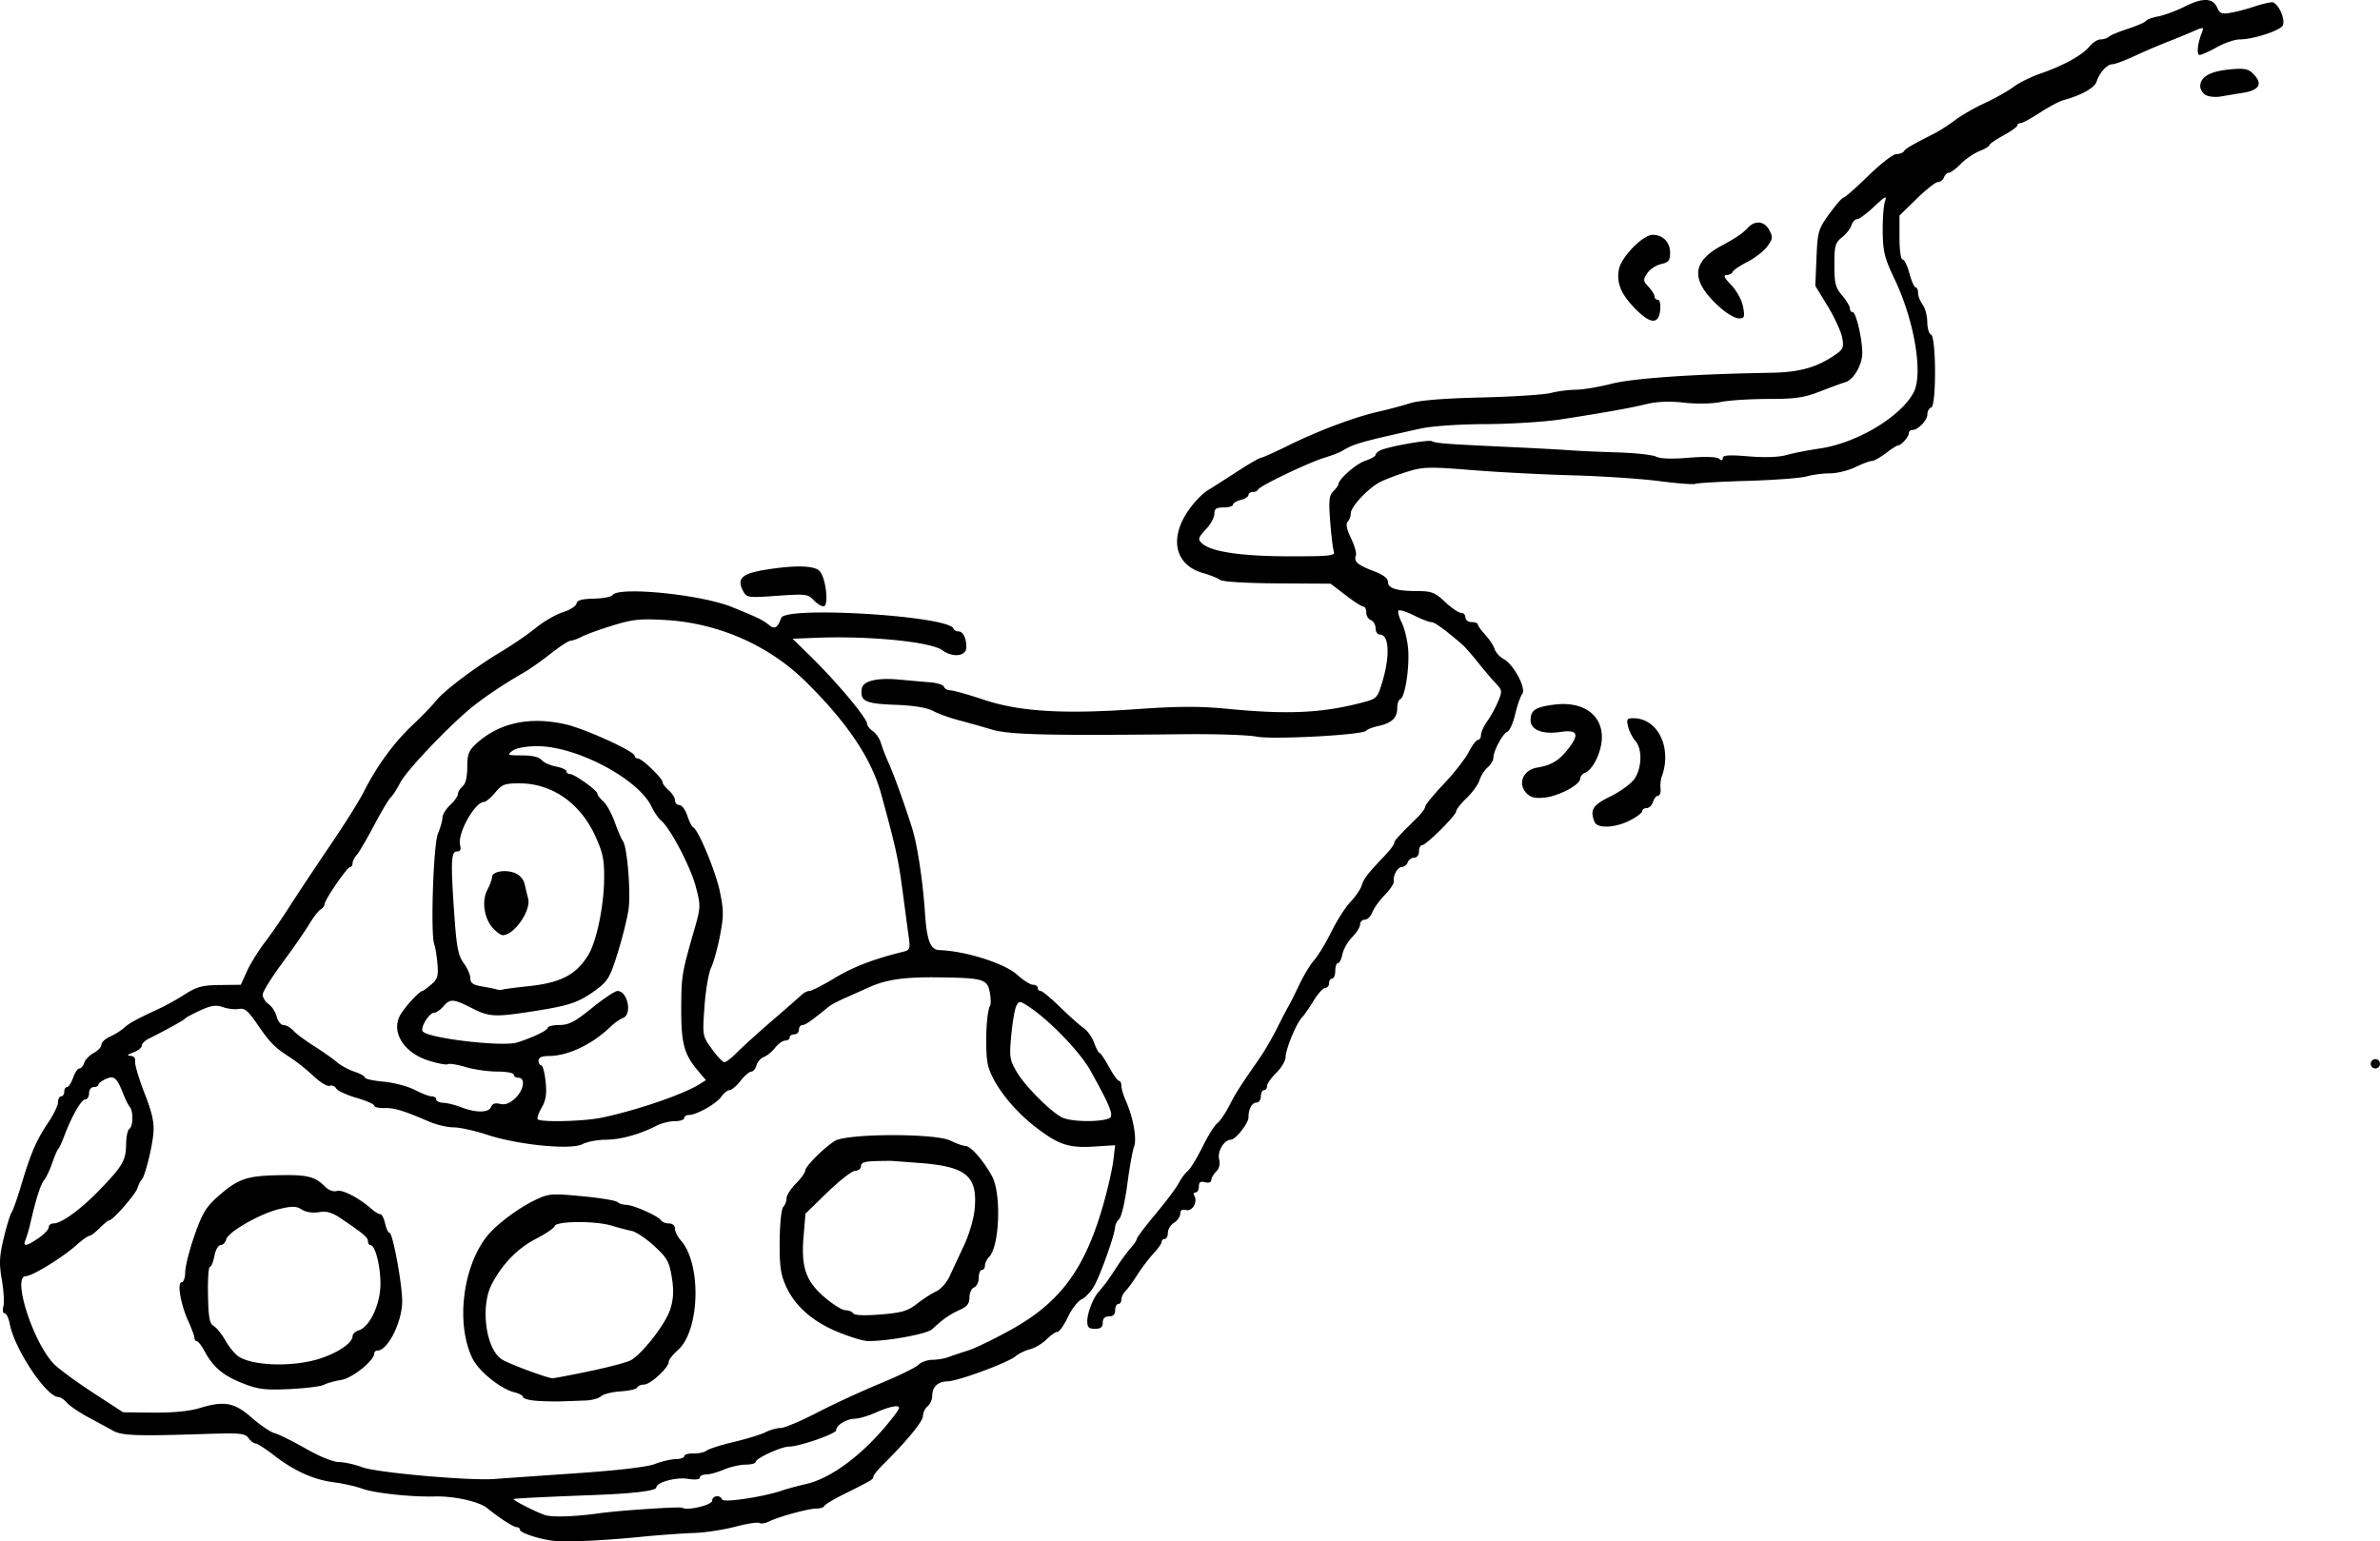 <?xml version="1.0"?>
<svg xmlns="http://www.w3.org/2000/svg" width="720.216" height="466.512" viewBox="0 0 720.216 466.512">
  <path d="M167.195 466.322c-4.27-.545-9.85-2.418-9.85-3.304 0-.434-.44-.788-.976-.788-.973 0-5.311-2.801-8.875-5.73-2.463-2.025-10.073-3.728-15.948-3.57-7.159.193-18.379-1.022-22.045-2.388-1.806-.673-5.606-1.524-8.443-1.893-6.204-.805-12.013-3.426-18.182-8.203-2.518-1.95-5.004-3.546-5.525-3.546-.52 0-1.488-.738-2.15-1.641-1.066-1.455-2.577-1.596-13.237-1.242-20.262.673-25.01.514-27.621-.925a1070.63 1070.63 0 00-7.505-4.063c-2.778-1.491-5.734-3.497-6.569-4.456-.834-.96-1.995-1.744-2.578-1.744-3.663 0-13.312-14.492-14.748-22.15-.328-1.749-1.021-3.18-1.54-3.18-.519 0-.692-.95-.384-2.11.307-1.161.096-4.782-.47-8.047-.854-4.938-.754-7.069.594-12.665.89-3.7 1.946-7.15 2.344-7.666.398-.516 1.671-4.105 2.829-7.974 2.994-10.012 4.662-13.913 8.168-19.103 1.694-2.508 3.08-5.358 3.08-6.332 0-.974.423-1.77.94-1.77.515 0 .937-.634.937-1.408 0-.774.381-1.407.847-1.407.465 0 1.287-1.267 1.827-2.815.54-1.547 1.397-2.814 1.905-2.814s1.17-.777 1.471-1.726c.302-.95 1.596-2.287 2.878-2.973 1.281-.686 2.33-1.818 2.33-2.515 0-.698 1.16-1.785 2.58-2.415 1.418-.63 3.338-1.832 4.264-2.67 1.612-1.457 3.7-2.593 10.98-5.972 1.806-.838 5.183-2.736 7.505-4.217 3.524-2.249 5.264-2.706 10.53-2.767l6.31-.074 1.876-4.12c1.032-2.265 3.446-6.17 5.365-8.677 1.92-2.507 5.412-7.573 7.763-11.258 2.35-3.685 7.747-11.808 11.993-18.051 4.246-6.243 8.843-13.571 10.215-16.284 3.95-7.811 9.087-14.855 14.68-20.133 2.846-2.685 6.046-5.99 7.113-7.346 2.442-3.106 11.888-10.236 19.843-14.98 3.354-2 8.052-5.227 10.44-7.171 2.388-1.945 6.07-4.075 8.182-4.734 2.112-.66 3.962-1.831 4.11-2.604.198-1.022 1.634-1.434 5.275-1.509 2.752-.057 5.28-.533 5.619-1.058 1.742-2.701 26.74-.218 36.132 3.59 7.794 3.159 9.419 3.947 11.212 5.435 1.708 1.418 2.652.878 3.71-2.121 1.296-3.678 50.73-.629 52.129 3.216.172.472.866.86 1.541.86 1.361 0 2.368 2.019 2.368 4.749 0 2.76-4.017 3.306-7.196.978-3.572-2.614-22.291-4.454-38.569-3.79l-6.832.28 4.956 4.83c8.285 8.078 17.62 19.197 17.62 20.988 0 .517.785 1.491 1.743 2.166.958.674 2.045 2.28 2.416 3.57s1.433 4.035 2.36 6.098c1.646 3.67 4.72 12.2 7.096 19.7 1.551 4.897 3.23 15.92 3.857 25.33.581 8.717 1.636 11.466 4.436 11.56 7.89.264 19.722 4.022 23.506 7.466 1.826 1.661 3.964 3.02 4.751 3.02.788 0 1.432.422 1.432.938s.404.938.897.938c.494 0 3.168 2.216 5.943 4.925 2.775 2.71 5.968 5.553 7.096 6.319 1.128.766 2.55 2.772 3.158 4.456.61 1.684 1.348 3.063 1.642 3.063.294 0 1.573 1.9 2.841 4.221 1.269 2.322 2.632 4.222 3.03 4.222.397 0 .723.675.723 1.5s.59 2.83 1.314 4.456c2.272 5.112 3.44 11.58 2.525 13.985-.467 1.228-1.39 6.37-2.052 11.425-.661 5.055-1.756 9.745-2.433 10.422-.677.677-1.242 1.789-1.255 2.47-.042 2.115-4.312 14.201-6.24 17.657-1.006 1.806-2.757 3.702-3.89 4.214-1.133.512-3.006 2.932-4.162 5.378-1.155 2.446-2.57 4.455-3.145 4.464-.575.009-2.07 1.042-3.324 2.295-1.253 1.253-3.49 2.583-4.971 2.954-1.481.372-3.477 1.347-4.435 2.168-2.234 1.913-17.376 7.492-20.514 7.559-2.946.062-4.644 1.65-4.644 4.344 0 1.124-.633 2.569-1.407 3.211-.774.642-1.407 1.954-1.407 2.914 0 1.637-5.005 7.745-11.96 14.596-1.678 1.651-3.05 3.353-3.05 3.781 0 .828-.456 1.1-9.037 5.37-3.027 1.507-5.644 3.09-5.816 3.518-.172.429-1.257.779-2.41.779-2.433 0-11.357 2.436-14.309 3.905-1.112.554-2.426.757-2.92.451-.495-.305-3.807.21-7.36 1.147-3.554.936-9.205 1.786-12.559 1.888-3.353.103-10.53.626-15.948 1.163-11.863 1.175-22.903 1.657-26.736 1.167zm14.072-8.292c6.199-.873 24.44-2.087 25.161-1.675 1.658.945 9.08-.817 9.08-2.157 0-1.556 2.493-1.846 2.992-.348.346 1.04 12.418-.762 18.116-2.704 1.548-.528 4.823-1.415 7.278-1.972 7.831-1.777 17.645-9.22 25.843-19.603 2.73-3.456 2.883-3.928 1.275-3.928-1.004 0-3.667.835-5.916 1.856-2.249 1.02-5.145 1.878-6.435 1.906-2.535.054-5.628 1.967-5.628 3.48 0 1.068-11.19 4.954-14.265 4.954-2.387 0-10.126 3.577-10.126 4.68 0 .418-1.372.77-3.05.78-1.676.012-4.618.687-6.536 1.502-1.918.814-4.346 1.48-5.394 1.48-1.049 0-1.906.428-1.906.95 0 .579-1.437.72-3.684.36-3.49-.558-9.45 1.075-9.45 2.59 0 1.033-6.801 1.865-18.984 2.32-14.343.536-23.558.994-24.17 1.201-.603.205 6.316 3.771 9.382 4.836 2.128.739 9.083.524 16.417-.508zm-7.036-12.113c12.745-.866 21.55-1.9 23.922-2.807 2.064-.79 4.913-1.455 6.332-1.478 1.419-.022 2.58-.435 2.58-.916 0-.482 1.252-.84 2.782-.797 1.53.044 3.324-.349 3.987-.872.663-.524 4.371-1.702 8.24-2.618 3.87-.916 8.177-2.24 9.57-2.943 1.393-.702 3.457-1.276 4.587-1.276 1.129 0 6.11-2.101 11.07-4.67 4.958-2.568 13.536-6.531 19.062-8.807 5.525-2.275 10.727-4.818 11.559-5.65.832-.831 2.729-1.512 4.215-1.512 1.487 0 3.673-.368 4.858-.818 1.186-.45 3.844-1.34 5.908-1.978 2.064-.638 7.975-3.503 13.136-6.368 14.927-8.284 22.369-18.462 27.94-38.21 1.31-4.644 2.629-10.498 2.93-13.009l.548-4.565-6.29.4c-7.812.498-10.896-.538-17.98-6.039-6.843-5.314-12.712-12.937-14.163-18.393-1.027-3.864-.638-16.213.573-18.17.29-.47.256-2.302-.076-4.07-.744-3.968-1.978-4.344-14.868-4.532-10.941-.16-16.307.588-21.722 3.026-2.09.942-5.405 2.42-7.366 3.285-1.961.865-4.072 1.985-4.69 2.49-5.411 4.407-7.168 5.634-8.062 5.634-.571 0-1.038.634-1.038 1.408 0 .774-.633 1.407-1.407 1.407s-1.407.422-1.407.938-.603.938-1.34.938c-.736 0-2.108.972-3.048 2.16-.94 1.189-2.489 2.458-3.44 2.82-.953.362-1.952 1.5-2.22 2.53-.27 1.029-.969 1.875-1.553 1.88-.585.005-2.061 1.27-3.28 2.814-1.22 1.543-2.709 2.806-3.31 2.806-.603 0-1.716.881-2.475 1.958-1.517 2.152-7.505 5.547-9.786 5.547-.794 0-1.444.422-1.444.938s-1.288.938-2.861.938c-1.574 0-4.056.618-5.516 1.373-5.076 2.625-10.881 4.229-15.357 4.242-2.477.008-5.67.618-7.098 1.356-3.499 1.81-19.556.213-28.896-2.873-3.699-1.222-8.241-2.222-10.095-2.222-1.854 0-5.16-.774-7.348-1.72-7.737-3.349-10.577-4.211-13.592-4.127-1.677.047-3.049-.277-3.049-.72 0-.442-2.427-1.508-5.394-2.367-2.967-.86-5.722-2.138-6.123-2.842-.4-.704-1.295-1.062-1.987-.796-.693.266-2.898-1.072-4.9-2.973-2.003-1.901-5.24-4.472-7.192-5.714-4.494-2.858-6-4.403-10.006-10.26-2.592-3.79-3.662-4.654-5.362-4.329-1.168.223-3.33-.014-4.805-.528-2.115-.738-3.556-.535-6.834.958-2.284 1.041-4.364 2.154-4.622 2.473-.43.531-5.849 3.533-11.016 6.101-1.157.576-2.107 1.539-2.11 2.14-.005.603-1.169 1.519-2.588 2.037-1.734.634-2.022.967-.879 1.017 1.07.046 1.608.683 1.451 1.715-.137.903 1.138 5.203 2.834 9.556 2.345 6.016 2.992 8.94 2.699 12.195-.417 4.627-2.655 13.37-3.617 14.132-.326.258-.871 1.361-1.21 2.45-.603 1.933-7.46 9.746-8.553 9.746-.302 0-1.605 1.055-2.895 2.345-1.29 1.29-2.69 2.346-3.113 2.346-.423 0-2.198 1.277-3.945 2.838-4.19 3.744-13.344 9.357-15.26 9.357-4.268 0 2.168 20.104 8.52 26.612 1.445 1.48 6.737 5.367 11.762 8.64l9.136 5.95 9.158.102c5.792.064 10.88-.422 13.847-1.324 7.664-2.33 10.609-1.799 15.948 2.879 2.58 2.26 5.697 4.366 6.928 4.68 1.23.315 5.451 2.408 9.38 4.653 4.214 2.407 8.348 4.084 10.076 4.088 1.612.004 4.778.705 7.036 1.557 4.384 1.655 32.747 4.16 40.223 3.552 2.321-.188 13.297-.96 24.39-1.714zm-11.961-21.945c-2.193-.172-3.987-.677-3.987-1.123 0-.445-1.161-1.089-2.58-1.43-4.231-1.02-10.895-6.43-12.789-10.382-5.021-10.483-2.88-27.798 4.58-37.026 2.767-3.422 9.274-8.299 14.326-10.736 4.205-2.028 4.952-2.092 14.287-1.223 5.418.505 10.251 1.3 10.741 1.766.49.466 1.675.847 2.632.847 2.123 0 9.743 3.387 10.548 4.688.32.518 1.4.941 2.402.941 1.082 0 1.82.641 1.82 1.581 0 .87.786 2.453 1.747 3.518 6.35 7.042 5.818 27.374-.87 33.242-1.514 1.329-2.753 2.923-2.753 3.542 0 1.764-5.58 6.9-7.499 6.9-.949 0-1.866.392-2.038.872-.172.48-2.424 1.008-5.004 1.173-2.58.165-5.248.827-5.93 1.472-.682.645-2.792 1.227-4.69 1.294-1.898.067-5.14.183-7.204.26-2.064.075-5.546-.004-7.74-.176zm16.182-8.968c5.676-1.188 11.233-2.653 12.349-3.255 3.57-1.926 10.75-11.205 12.075-15.607.946-3.145 1.053-5.645.409-9.6-.763-4.689-1.416-5.848-5.309-9.422-2.441-2.24-5.51-4.292-6.821-4.559-1.311-.266-4.072-.99-6.136-1.61-4.96-1.489-16.639-1.399-17.15.133-.21.632-2.77 2.373-5.688 3.869-5.535 2.837-10.203 7.642-13.384 13.778-3.516 6.781-1.748 19.708 3.111 22.742 2.177 1.36 13.723 5.645 15.287 5.674.516.01 5.582-.955 11.257-2.143zm-104.77 3.77c-6.006-2.325-9.109-4.881-11.649-9.598-.958-1.778-2.067-3.233-2.466-3.233s-.725-.446-.725-.99-.83-2.814-1.846-5.043c-2.346-5.148-3.487-11.792-2.026-11.792.582 0 1.063-1.372 1.07-3.049.007-1.676 1.252-6.637 2.767-11.022 2.217-6.42 3.514-8.657 6.653-11.473 6.325-5.675 8.868-6.633 18.227-6.866 9.132-.228 11.555.327 14.567 3.34 1.219 1.218 2.619 1.752 3.698 1.41 1.655-.526 6.816 2.18 10.597 5.556.903.806 2.03 1.466 2.506 1.466.475 0 1.141 1.266 1.481 2.814.34 1.548.935 2.814 1.323 2.814.982 0 3.85 15.494 3.843 20.759-.009 6.196-4.345 14.89-7.427 14.89-.562 0-1.022.386-1.022.857 0 2.193-6.607 7.504-10.014 8.05-1.974.317-4.32.975-5.214 1.461-.894.487-5.537 1.07-10.32 1.299-7.36.35-9.51.098-14.022-1.65zm23.794-7.79c5.332-1.879 9.21-4.64 9.21-6.555 0-.646.843-1.442 1.873-1.769 3.36-1.066 6.57-7.95 6.57-14.088 0-5.49-1.595-11.711-3.003-11.711-.412 0-.762-.528-.779-1.173-.03-1.178-1.109-2.095-7.974-6.769-2.861-1.949-4.45-2.418-6.87-2.03-1.9.305-3.946-.01-5.16-.793-1.64-1.057-2.881-1.093-6.703-.192-5.877 1.387-15.578 6.914-16.181 9.22-.25.956-1.02 1.737-1.71 1.737-.692 0-1.531 1.474-1.871 3.283-.339 1.806-.952 3.284-1.363 3.284-.411 0-.67 3.835-.575 8.522.14 6.87.477 8.694 1.74 9.4.863.483 2.467 2.476 3.565 4.43 1.098 1.954 2.914 4.134 4.036 4.844 4.678 2.963 17.301 3.144 25.195.36zm156.101-7.824c-7.7-3.164-13.073-7.916-15.765-13.94-1.584-3.547-1.943-6.157-1.875-13.656.046-5.206.522-9.71 1.084-10.272.551-.551 1.002-1.73 1.002-2.618 0-.89 1.266-2.883 2.814-4.431s2.815-3.304 2.815-3.903c0-1.245 5.384-6.68 8.895-8.982 3.543-2.32 30.523-2.41 35.106-.115 1.756.879 3.788 1.598 4.516 1.598 1.582 0 5.549 4.545 8.064 9.237 2.839 5.297 2.237 21.2-.922 24.359-.687.687-1.249 1.852-1.249 2.589 0 .737-.422 1.34-.938 1.34s-.938 1.068-.938 2.375c0 1.306-.633 2.617-1.407 2.914-.774.297-1.407 1.659-1.407 3.025 0 1.89-.714 2.801-2.982 3.805-2.947 1.304-5.135 2.84-8.31 5.833-1.54 1.452-13.892 3.702-19.58 3.567-1.338-.032-5.352-1.258-8.923-2.725zm23.907-8.552c1.839-1.44 4.457-3.126 5.818-3.746 1.36-.62 3.177-2.652 4.037-4.515.859-1.864 2.823-6.075 4.365-9.358 1.63-3.47 2.996-8.184 3.264-11.257.86-9.873-2.652-12.717-16.984-13.758-4.078-.296-7.666-.566-7.974-.601-.308-.035-2.565-.014-5.016.048-3.286.081-4.456.48-4.456 1.518 0 .774-.77 1.407-1.712 1.407-.941 0-4.72 2.92-8.397 6.49l-6.685 6.49-.575 6.878c-.786 9.39.653 13.541 6.403 18.48 2.482 2.133 5.307 3.877 6.277 3.877.97 0 2.03.43 2.354.955.374.606 3.395.727 8.264.333 6.433-.522 8.214-1.045 11.017-3.24zM11.637 374.75c1.706-1.16 3.104-2.638 3.107-3.283.004-.645.648-1.173 1.432-1.173 2.452 0 8.2-4.187 14.046-10.231 6.91-7.144 7.906-8.884 7.948-13.87.019-2.163.456-4.193.972-4.512 1.138-.703 1.245-5.375.15-6.613-.433-.49-1.367-2.37-2.076-4.175-1.874-4.776-2.726-5.467-5.281-4.284-1.188.55-2.163 1.317-2.167 1.704-.004.387-.64.704-1.415.704-.781 0-1.407.834-1.407 1.876 0 1.032-.528 1.876-1.174 1.876-1.184 0-4.14 5.195-6.405 11.258-.674 1.806-1.464 3.494-1.754 3.752-.29.258-1.104 2.158-1.81 4.222-.706 2.064-1.804 4.385-2.44 5.16-1.092 1.325-2.466 5.634-4.19 13.133-.415 1.806-1.063 4.022-1.441 4.925-.92 2.2.179 2.068 3.905-.469zm170.287-36.434c10.295-2.112 24.714-7.018 29.592-10.068l2.106-1.317-2.482-2.944c-4.122-4.888-5.015-8.22-4.99-18.628.022-9.872.182-10.851 3.85-23.608 2.076-7.222 2.089-7.536.547-13.416-1.575-6.005-7.689-17.648-10.485-19.97-.811-.672-2.117-2.576-2.902-4.23-3.996-8.42-22.821-18.353-34.656-18.284-3.45.02-6.333.565-7.45 1.41-1.678 1.27-1.448 1.377 2.935 1.377 3.044 0 5.167.497 5.902 1.382.63.76 2.582 1.652 4.336 1.981 1.754.33 3.19.974 3.19 1.432 0 .459.46.834 1.022.834 1.371 0 8.313 4.951 8.339 5.947.01.433.819 1.489 1.796 2.346.976.856 2.527 3.668 3.445 6.248.917 2.58 2.043 5.186 2.502 5.793 1.27 1.68 2.394 15.217 1.702 20.49-.338 2.57-1.794 8.474-3.237 13.118-2.344 7.546-3.037 8.747-6.516 11.308-5.261 3.871-7.97 4.814-18.66 6.49-12.146 1.905-13.68 1.832-19.082-.908-5.585-2.834-6.52-2.885-8.585-.473-.884 1.032-2.097 1.876-2.697 1.876-1.619 0-4.457 4.73-3.445 5.742 2.08 2.08 24.026 4.631 28.406 3.303 4.486-1.36 9.38-3.706 9.38-4.497 0-.438 1.584-.804 3.519-.814 2.852-.015 4.715-.99 9.851-5.16 3.483-2.827 6.951-5.14 7.706-5.14 3.075 0 4.533 7.115 1.674 8.167-.903.333-2.552 1.48-3.664 2.55-5.716 5.501-12.947 8.941-18.85 8.969-2.08.01-3.05.462-3.05 1.42 0 .775.369 1.408.82 1.408.45 0 1.044 2.216 1.32 4.925.383 3.743.093 5.639-1.21 7.896-.941 1.633-1.466 3.217-1.164 3.518.926.926 13.929.606 19.185-.473zm154.227-.297c.517-1.345-.81-4.35-6.185-14.004-3.053-5.483-11.935-14.777-18.177-19.018-3.1-2.106-3.393-2.15-4.21-.614-.483.907-1.181 4.908-1.552 8.89-.625 6.715-.501 7.53 1.713 11.257 2.703 4.547 10.798 12.549 13.996 13.834 3.544 1.423 13.831 1.178 14.415-.345zm-187.562-2.974c.385-1.004 1.26-1.303 2.732-.934 1.504.378 2.897-.135 4.563-1.68 2.637-2.443 3.24-6.229.992-6.229-.774 0-1.408-.422-1.408-.938s-2.254-.938-5.01-.938-7.05-.613-9.542-1.363c-2.491-.75-4.896-1.138-5.343-.862-.446.276-3.07-.208-5.831-1.077-7.794-2.451-11.674-9.017-8.39-14.2 1.664-2.626 5.675-6.889 6.483-6.889.228 0 1.427-.88 2.665-1.958 1.914-1.663 2.194-2.615 1.867-6.332-.212-2.406-.635-5.008-.942-5.782-1.186-2.999-.292-30.214 1.103-33.553.75-1.794 1.364-3.982 1.364-4.86 0-.88 1.055-2.59 2.345-3.802 1.29-1.212 2.345-2.711 2.345-3.332 0-.62.633-1.654 1.407-2.297.903-.749 1.408-2.825 1.408-5.788 0-3.835.438-5.028 2.58-7.016 6.9-6.406 16.228-8.465 27.133-5.99 5.9 1.34 20.945 8.185 20.945 9.53 0 .452.443.821.985.821 1.23 0 7.458 5.976 7.458 7.157 0 .478.844 1.592 1.876 2.476 1.032.883 1.877 2.244 1.877 3.023 0 .779.6 1.416 1.334 1.416.734 0 1.813 1.45 2.398 3.223.585 1.772 1.378 3.355 1.761 3.518 1.54.651 6.788 13.245 8.08 19.389 1.196 5.683 1.203 7.448.053 13.425-.728 3.785-1.94 8.148-2.691 9.696-.753 1.548-1.652 6.825-2 11.727-.63 8.894-.625 8.92 2.259 12.899 1.589 2.193 3.288 3.987 3.776 3.987s2.28-1.407 3.981-3.126c1.702-1.72 6.472-6.033 10.6-9.587 4.127-3.553 8.062-7.001 8.744-7.662.682-.661 1.764-1.202 2.404-1.202.641 0 4.094-1.769 7.673-3.93 5.58-3.37 11.835-5.765 20.808-7.966 1.82-.446 2.04-.977 1.633-3.926a3749.61 3749.61 0 01-1.897-14.198c-1.314-9.95-2.083-13.445-6.525-29.63-2.95-10.748-10.348-21.73-23.014-34.162-11.046-10.842-26.266-17.514-42.093-18.454-7.696-.457-10.028-.224-15.978 1.597-3.833 1.172-8.054 2.698-9.382 3.39-1.327.693-2.903 1.263-3.502 1.266-.598.003-3.333 1.78-6.078 3.95-2.744 2.17-6.505 4.808-8.357 5.863-5.925 3.376-12.514 7.837-16.278 11.02-7.26 6.141-19.108 18.722-20.84 22.129-.973 1.914-2.254 3.903-2.846 4.419-.592.516-2.86 4.315-5.039 8.443-2.179 4.128-4.544 8.171-5.255 8.986-.712.814-1.294 1.975-1.294 2.58 0 .604-.332 1.098-.739 1.098-.876 0-7.704 9.947-7.704 11.222 0 .485-.55 1.218-1.224 1.63-.673.414-2.235 2.44-3.47 4.504-1.234 2.063-4.899 7.34-8.143 11.726-3.243 4.386-5.904 8.689-5.911 9.563-.008.873.8 2.159 1.796 2.856.995.697 2.096 2.41 2.447 3.806.35 1.395 1.28 2.537 2.067 2.537.786 0 2.112.754 2.947 1.674.834.92 3.68 3.041 6.324 4.713 2.644 1.67 5.748 3.854 6.898 4.852 1.15.997 3.525 2.286 5.278 2.865 1.752.579 3.187 1.383 3.187 1.787 0 .404 2.539.965 5.642 1.247 3.103.281 7.337 1.395 9.41 2.475 2.072 1.08 4.388 1.964 5.146 1.964s1.378.422 1.378.938.95.97 2.111 1.01c1.161.039 3.588.64 5.394 1.336 4.552 1.752 8.381 1.723 9.07-.07zm11.172-36.537c9.868-1.022 14.501-3.405 18.205-9.361 2.496-4.016 4.746-14.642 4.851-22.922.077-5.984-.345-8.055-2.685-13.196-4.517-9.918-13.062-15.888-22.798-15.927-4.614-.019-5.42.282-7.494 2.794-1.279 1.547-2.781 2.814-3.339 2.814-2.817 0-8.17 9.628-7.268 13.075.357 1.365.06 1.935-1.01 1.935-1.765 0-1.872 3.411-.644 20.482.618 8.588 1.149 11.15 2.76 13.33 1.098 1.484 1.996 3.54 1.996 4.57 0 1.433.825 2.01 3.518 2.46 1.935.324 3.94.732 4.456.907.516.174 1.392.181 1.947.015.555-.166 3.932-.605 7.505-.976zm-10.58-17.57c-2.694-2.955-3.47-8.212-1.709-11.587.78-1.496 1.42-3.239 1.424-3.874.008-1.667 3.882-2.391 6.817-1.276 1.612.613 2.727 1.897 3.1 3.57.32 1.438.773 3.321 1.005 4.186.967 3.593-4.225 11.092-7.678 11.092-.57 0-1.9-.95-2.959-2.11zm179.84 118.95c0-2.39 1.628-6.713 3.272-8.688.522-.627 1.426-1.716 2.008-2.42.583-.702 2.116-2.933 3.407-4.957 1.292-2.023 3.242-4.693 4.335-5.933 1.093-1.24 1.987-2.574 1.987-2.964 0-.39 2.557-3.77 5.681-7.509 3.125-3.74 6.263-7.924 6.974-9.3.711-1.375 1.953-3.048 2.759-3.716.805-.67 2.803-3.936 4.44-7.26 1.636-3.322 3.643-6.544 4.46-7.158.816-.614 2.463-3.016 3.659-5.337 2.056-3.993 3.029-5.516 9.268-14.517 1.421-2.05 3.747-6.061 5.168-8.912 1.421-2.851 2.967-5.817 3.436-6.591.469-.774 1.953-3.732 3.298-6.572s3.397-6.226 4.56-7.523c1.164-1.296 3.488-5.137 5.165-8.533 1.677-3.397 4.27-7.455 5.764-9.018 1.494-1.562 3.013-3.777 3.376-4.922.69-2.176 1.763-3.572 6.807-8.861 1.677-1.758 3.05-3.553 3.05-3.988 0-.738.906-1.744 7.026-7.789 1.295-1.279 2.362-2.756 2.371-3.283.01-.527 2.551-3.63 5.648-6.897 3.097-3.266 6.476-7.593 7.507-9.615 1.032-2.023 2.29-3.677 2.795-3.677.506 0 .92-.674.92-1.497 0-.824.855-2.699 1.9-4.167 1.047-1.47 2.522-4.155 3.28-5.97 1.3-3.11 1.259-3.424-.728-5.512-1.16-1.218-3.585-4.073-5.39-6.346-1.807-2.273-3.917-4.679-4.691-5.346-5.337-4.606-8.382-6.811-9.403-6.811-.649 0-3.018-.918-5.263-2.04-2.246-1.12-4.341-1.78-4.657-1.465-.315.316.129 1.972.987 3.681.859 1.71 1.73 5.36 1.935 8.115.421 5.65-.987 14.532-2.38 15.006-.506.172-.92 1.363-.92 2.646 0 3.011-1.66 4.614-5.682 5.487-1.776.386-3.441 1.024-3.699 1.419-.851 1.3-28.246 2.776-33.303 1.793-2.58-.501-12.5-.825-22.046-.72-41.467.455-52.81.17-58.163-1.458a293.19 293.19 0 00-9.85-2.782c-2.58-.667-6.042-1.919-7.693-2.782-1.985-1.038-5.907-1.676-11.574-1.883-8.961-.327-10.545-1.08-10.055-4.784.324-2.448 4.539-3.486 11.497-2.83 3.096.29 7.3.663 9.342.826 2.042.164 3.872.773 4.065 1.354.194.58 1.059 1.056 1.922 1.056s5.366 1.27 10.007 2.82c10.859 3.632 24.089 4.447 46.512 2.866 12.598-.888 18.91-.903 27.593-.062 18.19 1.761 28.662 1.246 40.853-2.01 4.132-1.103 4.316-1.309 5.863-6.557 2.268-7.695 1.883-13.944-.858-13.944-.714 0-1.298-.857-1.298-1.905s-.633-2.149-1.407-2.446c-.774-.297-1.407-1.339-1.407-2.316 0-.976-.39-1.776-.866-1.776-.477 0-2.904-1.562-5.394-3.472l-4.528-3.473-16.096-.093c-9.385-.054-16.621-.494-17.355-1.054-.693-.528-3.031-1.467-5.196-2.085-8.242-2.355-10.221-10.051-4.74-18.427 1.677-2.564 4.438-5.514 6.135-6.556 1.697-1.043 5.846-3.69 9.22-5.882 3.373-2.193 6.475-3.987 6.894-3.987.418 0 4.202-1.7 8.409-3.777 9.011-4.45 20.08-8.599 27.28-10.226 2.832-.64 7.081-1.77 9.442-2.514 2.824-.888 10.206-1.488 21.577-1.755 9.506-.222 18.972-.836 21.036-1.363 2.064-.528 5.467-.97 7.563-.982 2.096-.012 6.95-.82 10.788-1.797 6.63-1.686 24.834-2.943 48.256-3.333 8.694-.144 13.966-1.625 19.547-5.489 2.352-1.628 2.589-2.23 2.035-5.18-.344-1.837-2.314-6.109-4.377-9.495l-3.75-6.155.355-8.443c.338-8.033.528-8.682 3.914-13.368 1.958-2.709 3.891-4.925 4.298-4.925.406 0 3.764-2.955 7.463-6.567 3.699-3.612 7.523-6.567 8.5-6.567.975 0 2.018-.395 2.317-.879.513-.83 1.975-1.685 9.183-5.37 1.677-.858 4.527-2.69 6.333-4.074 1.806-1.383 5.816-3.685 8.912-5.115 3.096-1.43 7.003-3.632 8.684-4.892 1.68-1.26 5.394-3.095 8.252-4.078 6.857-2.36 12.682-5.585 14.793-8.192.94-1.16 2.44-2.11 3.33-2.11.892 0 2.022-.37 2.512-.823.49-.453 3.103-1.54 5.806-2.417 2.702-.877 5.125-1.936 5.384-2.354.258-.419 1.957-1.04 3.775-1.38 1.818-.342 5.423-1.684 8.01-2.983 5.454-2.74 8.495-2.634 9.8.342.792 1.804 1.407 2.026 4.222 1.523 1.813-.323 4.984-1.162 7.048-1.863 2.064-.702 4.44-1.282 5.28-1.29 1.755-.015 4.105 4.908 3.319 6.955-.594 1.547-8.934 4.29-13.045 4.29-1.484 0-4.588 1.055-6.899 2.345-2.31 1.29-4.66 2.345-5.223 2.345-1.013 0-.682-3.346.68-6.866.632-1.634.505-1.64-2.984-.125-2.003.87-5.542 2.317-7.864 3.216-2.322.9-6.622 2.75-9.556 4.113-2.934 1.362-5.929 2.477-6.656 2.477-1.622 0-3.997 2.6-4.806 5.26-.566 1.864-4.663 4.163-9.94 5.58-1.29.346-4.528 2.059-7.195 3.806-2.667 1.748-5.306 3.178-5.863 3.178-.558 0-1.014.325-1.014.723 0 .398-1.9 1.761-4.222 3.03-2.321 1.268-4.221 2.58-4.221 2.915 0 .335-1.372 1.16-3.049 1.835-1.677.673-4.213 2.413-5.637 3.866-1.423 1.452-3.02 2.64-3.547 2.64-.528 0-1.203.634-1.5 1.408-.297.774-1.109 1.407-1.804 1.407-.696 0-3.606 2.285-6.467 5.079l-5.201 5.078v6.648c0 3.824.4 6.648.941 6.648.518 0 1.45 1.9 2.071 4.222.621 2.321 1.464 4.221 1.873 4.221.409 0 .743.764.743 1.697s.62 2.516 1.378 3.518c.757 1.002 1.39 3.369 1.407 5.26.016 1.893.515 3.603 1.11 3.8 1.587.53 1.675 21.547.092 22.076-.645.216-1.172 1.136-1.172 2.045 0 1.819-2.799 4.758-4.53 4.758-.605 0-1.1.452-1.1 1.005 0 1.09-2.308 3.685-3.278 3.685-.33 0-1.982 1.056-3.674 2.346-1.69 1.29-3.583 2.345-4.204 2.345-.621 0-2.877.844-5.013 1.876-2.135 1.032-5.6 1.876-7.7 1.876-2.1 0-5.27.417-7.046.926-1.776.51-9.902 1.12-18.058 1.355-8.155.236-15.173.642-15.595.903-.423.261-5.38-.118-11.018-.843-5.638-.724-17.428-1.509-26.199-1.743-8.771-.235-22.419-.945-30.328-1.578-13.102-1.049-14.852-1.004-19.7.505-2.927.91-6.587 2.3-8.135 3.088-3.627 1.846-8.912 7.488-8.912 9.513 0 .864-.424 1.995-.942 2.513-.63.63-.299 2.273 1.003 4.968 1.07 2.215 1.744 4.553 1.498 5.194-.712 1.857.475 2.928 5.242 4.729 2.974 1.123 4.456 2.228 4.456 3.322 0 1.971 2.578 2.767 9.015 2.784 4.182.011 5.239.432 8.276 3.296 1.914 1.806 4.084 3.284 4.822 3.284.737 0 1.34.633 1.34 1.407 0 .782.834 1.407 1.876 1.407 1.032 0 1.876.32 1.876.713 0 .392 1.004 1.795 2.23 3.118 1.226 1.322 2.5 3.255 2.83 4.296.33 1.04 1.567 2.41 2.749 3.042 3.019 1.616 6.917 8.943 5.623 10.57-.545.684-1.502 3.43-2.128 6.099-.625 2.67-1.69 5.066-2.365 5.325-1.403.539-4.248 5.838-4.248 7.914 0 .763-.784 2.07-1.742 2.905-.958.834-2.063 2.572-2.454 3.862-.392 1.29-2.14 3.716-3.887 5.392-1.746 1.676-3.174 3.487-3.174 4.024 0 1.22-9.129 10.285-10.357 10.285-.496 0-.9.844-.9 1.876 0 1.06-.626 1.876-1.437 1.876-.79 0-1.68.633-1.977 1.407-.297.774-1.083 1.407-1.747 1.407-1.3 0-2.75 2.586-2.465 4.396.096.612-1.13 2.447-2.725 4.079-1.595 1.632-3.285 3.98-3.757 5.22-.47 1.24-1.5 2.253-2.287 2.253-.786 0-1.43.653-1.43 1.45 0 .798-1.074 2.523-2.385 3.835-1.312 1.312-2.632 3.615-2.932 5.117-.3 1.503-.916 2.732-1.367 2.732-.452 0-.821 1.055-.821 2.345 0 1.29-.422 2.346-.938 2.346s-.938.633-.938 1.407-.528 1.418-1.173 1.432c-.645.014-2.228 1.763-3.518 3.886-1.29 2.123-2.877 4.407-3.526 5.075-1.68 1.729-4.912 9.553-4.943 11.965-.014 1.118-1.28 3.264-2.814 4.77-1.534 1.504-2.789 3.298-2.789 3.986 0 .688-.422 1.25-.938 1.25s-.938.845-.938 1.877-.588 1.876-1.307 1.876c-1.39 0-2.445 1.955-2.447 4.533 0 1.766-3.95 6.725-5.356 6.725-1.983 0-4.115 3.532-3.532 5.852.378 1.506.064 2.84-.893 3.796-.811.811-1.475 1.977-1.475 2.59 0 .652-.777.911-1.876.624-1.392-.364-1.876-.03-1.876 1.297 0 .984-.447 1.789-.994 1.789-.546 0-.73.426-.408.946 1.136 1.839-.556 4.88-2.441 4.387-1.228-.321-1.786.021-1.786 1.096 0 .86-.844 2.09-1.876 2.734-1.032.645-1.876 2.013-1.876 3.04 0 1.028-.423 1.869-.939 1.869s-.938.4-.938.89c0 .489-1.108 2.072-2.462 3.517-1.354 1.446-3.53 4.308-4.837 6.36-1.306 2.052-2.942 4.299-3.636 4.992-.693.694-1.26 1.864-1.26 2.6 0 .738-.422 1.341-.938 1.341s-.939.844-.939 1.876c0 1.251-.625 1.877-1.876 1.877-1.25 0-1.876.625-1.876 1.876 0 1.376-.625 1.876-2.345 1.876-1.865 0-2.346-.472-2.346-2.301zm74.643-232.87c-.293-.764-.8-4.857-1.126-9.095-.493-6.414-.335-7.962.94-9.236.841-.842 1.53-1.776 1.53-2.075 0-1.522 5.34-6.226 8.102-7.137 1.735-.573 3.155-1.386 3.155-1.807 0-.42.74-1.07 1.642-1.444 2.964-1.225 14.54-3.24 15.436-2.687 1.005.622 4.376.875 23.262 1.748 7.481.345 15.713.79 18.293.987 2.58.198 9.123.493 14.54.657 5.418.163 10.695.743 11.727 1.288 1.195.631 4.772.751 9.85.33 4.896-.404 8.427-.3 9.147.27.804.638 1.173.572 1.173-.208 0-.851 1.955-.974 7.788-.488 4.898.408 9.162.26 11.492-.398 2.037-.576 6.562-1.463 10.055-1.972 11.227-1.633 24.63-9.661 28.444-17.038 2.889-5.586.189-21.662-5.723-34.076-3.105-6.521-3.585-8.427-3.658-14.541-.047-3.87.272-8.023.708-9.229.643-1.778.022-1.467-3.279 1.642-2.239 2.109-4.572 3.835-5.185 3.835-.613 0-1.38.833-1.703 1.851-.323 1.019-1.618 2.663-2.877 3.653-2.035 1.601-2.29 2.526-2.29 8.322 0 5.602.33 6.904 2.344 9.246 1.29 1.5 2.345 3.254 2.345 3.898.001.645.389 1.173.862 1.173.991 0 2.892 8.105 2.892 12.332 0 3.597-2.627 8.137-5.128 8.862-1.05.304-4.513 1.57-7.697 2.813-4.811 1.879-7.456 2.26-15.667 2.26-5.433 0-11.904.416-14.38.924-2.612.536-7.261.617-11.07.194-4.357-.484-8.145-.346-11.257.408-5.072 1.23-11.842 2.445-25.798 4.628-4.902.767-15.214 1.423-22.916 1.457-8.392.037-16.38.592-19.935 1.385-18.53 4.135-19.753 4.486-23.756 6.836-.774.454-3.096 1.333-5.16 1.954-4.728 1.422-19.595 8.537-20.013 9.579-.172.428-.91.779-1.641.779s-1.33.414-1.33.92-1.055 1.185-2.345 1.51c-1.29.323-2.345.964-2.345 1.424 0 .46-1.267.837-2.814.837-2.21 0-2.815.412-2.815 1.917 0 1.054-1.055 3.055-2.345 4.446-2.678 2.888-2.795 3.355-1.173 4.694 2.911 2.403 11.893 3.699 25.863 3.73 12.32.029 14.294-.165 13.836-1.357zm313.738 154.963c0-.774.633-1.407 1.407-1.407s1.407.633 1.407 1.407-.633 1.407-1.407 1.407a1.411 1.411 0 01-1.407-1.407zm-234.899-73.25c-1.406-3.665-.553-5.037 4.752-7.636 2.927-1.433 6.189-3.786 7.25-5.227 2.357-3.205 2.554-9.199.38-11.611-.851-.944-1.837-2.878-2.192-4.296-.565-2.268-.376-2.58 1.57-2.577 7.483.012 11.826 9.058 8.556 17.82-.29.775-.433 2.358-.319 3.519.114 1.16-.217 2.11-.735 2.11-.519 0-1.21.845-1.538 1.877-.327 1.032-1.2 1.876-1.94 1.876-.739 0-1.343.414-1.343.92 0 .505-1.672 1.771-3.715 2.814-4.522 2.306-9.92 2.513-10.726.41zm-20.686-8.777c-2.6-2.872-.838-6.931 3.308-7.62 4.48-.746 6.739-2.147 9.68-6.002 3.22-4.222 2.472-5.558-2.68-4.785-5.327.799-8.954-.643-8.954-3.56 0-3.034 1.46-3.997 7.163-4.721 8.55-1.086 14.416 2.924 14.41 9.851-.003 4.306-2.649 9.849-5.16 10.813-.772.295-1.403 1.084-1.403 1.752 0 1.861-6.576 5.331-10.873 5.737-2.923.275-4.232-.074-5.49-1.465zm-215.68-58.394c-1.603-1.747-2.443-1.842-10.939-1.234-8.781.628-9.252.566-10.277-1.348-2.042-3.817-.524-5.333 6.502-6.493 8.926-1.474 14.886-1.363 16.558.31 1.955 1.954 2.944 10.84 1.195 10.735-.716-.043-2.084-.93-3.039-1.97zm248.91-87.92c-4.516-4.562-5.934-7.91-5.141-12.137.702-3.742 7.314-10.484 10.24-10.439 3.1.047 5.24 2.25 5.24 5.393 0 2.411-.439 2.968-2.745 3.474-1.51.332-3.384 1.579-4.166 2.772-1.297 1.979-1.262 2.339.4 4.122 1.002 1.075 1.821 2.395 1.821 2.932a.99.99 0 00.998.978c.56 0 .868 1.334.703 3.04-.428 4.43-2.874 4.385-7.35-.135zm25.292-.724c-8.76-7.914-8.6-13.543.527-18.5 4.613-2.507 6.456-3.761 8.07-5.493 2.185-2.343 5.009-2.028 6.48.723 1.117 2.085 1.046 2.668-.6 4.925-1.025 1.409-3.74 3.518-6.031 4.687-2.292 1.17-4.308 2.542-4.48 3.05-.172.507-.993.922-1.825.922-1.102 0-.718.828 1.414 3.049 1.674 1.744 3.202 4.554 3.571 6.566.58 3.157.442 3.518-1.333 3.518-1.087 0-3.695-1.551-5.793-3.447zm147.108-64.174c-.903-.525-1.642-1.712-1.642-2.639 0-2.785 2.974-4.511 8.74-5.073 4.635-.452 5.736-.25 7.327 1.341 2.917 2.917 1.897 4.889-2.941 5.685-2.318.382-5.48.907-7.028 1.167-1.548.26-3.553.044-4.456-.48z"/>
</svg>
